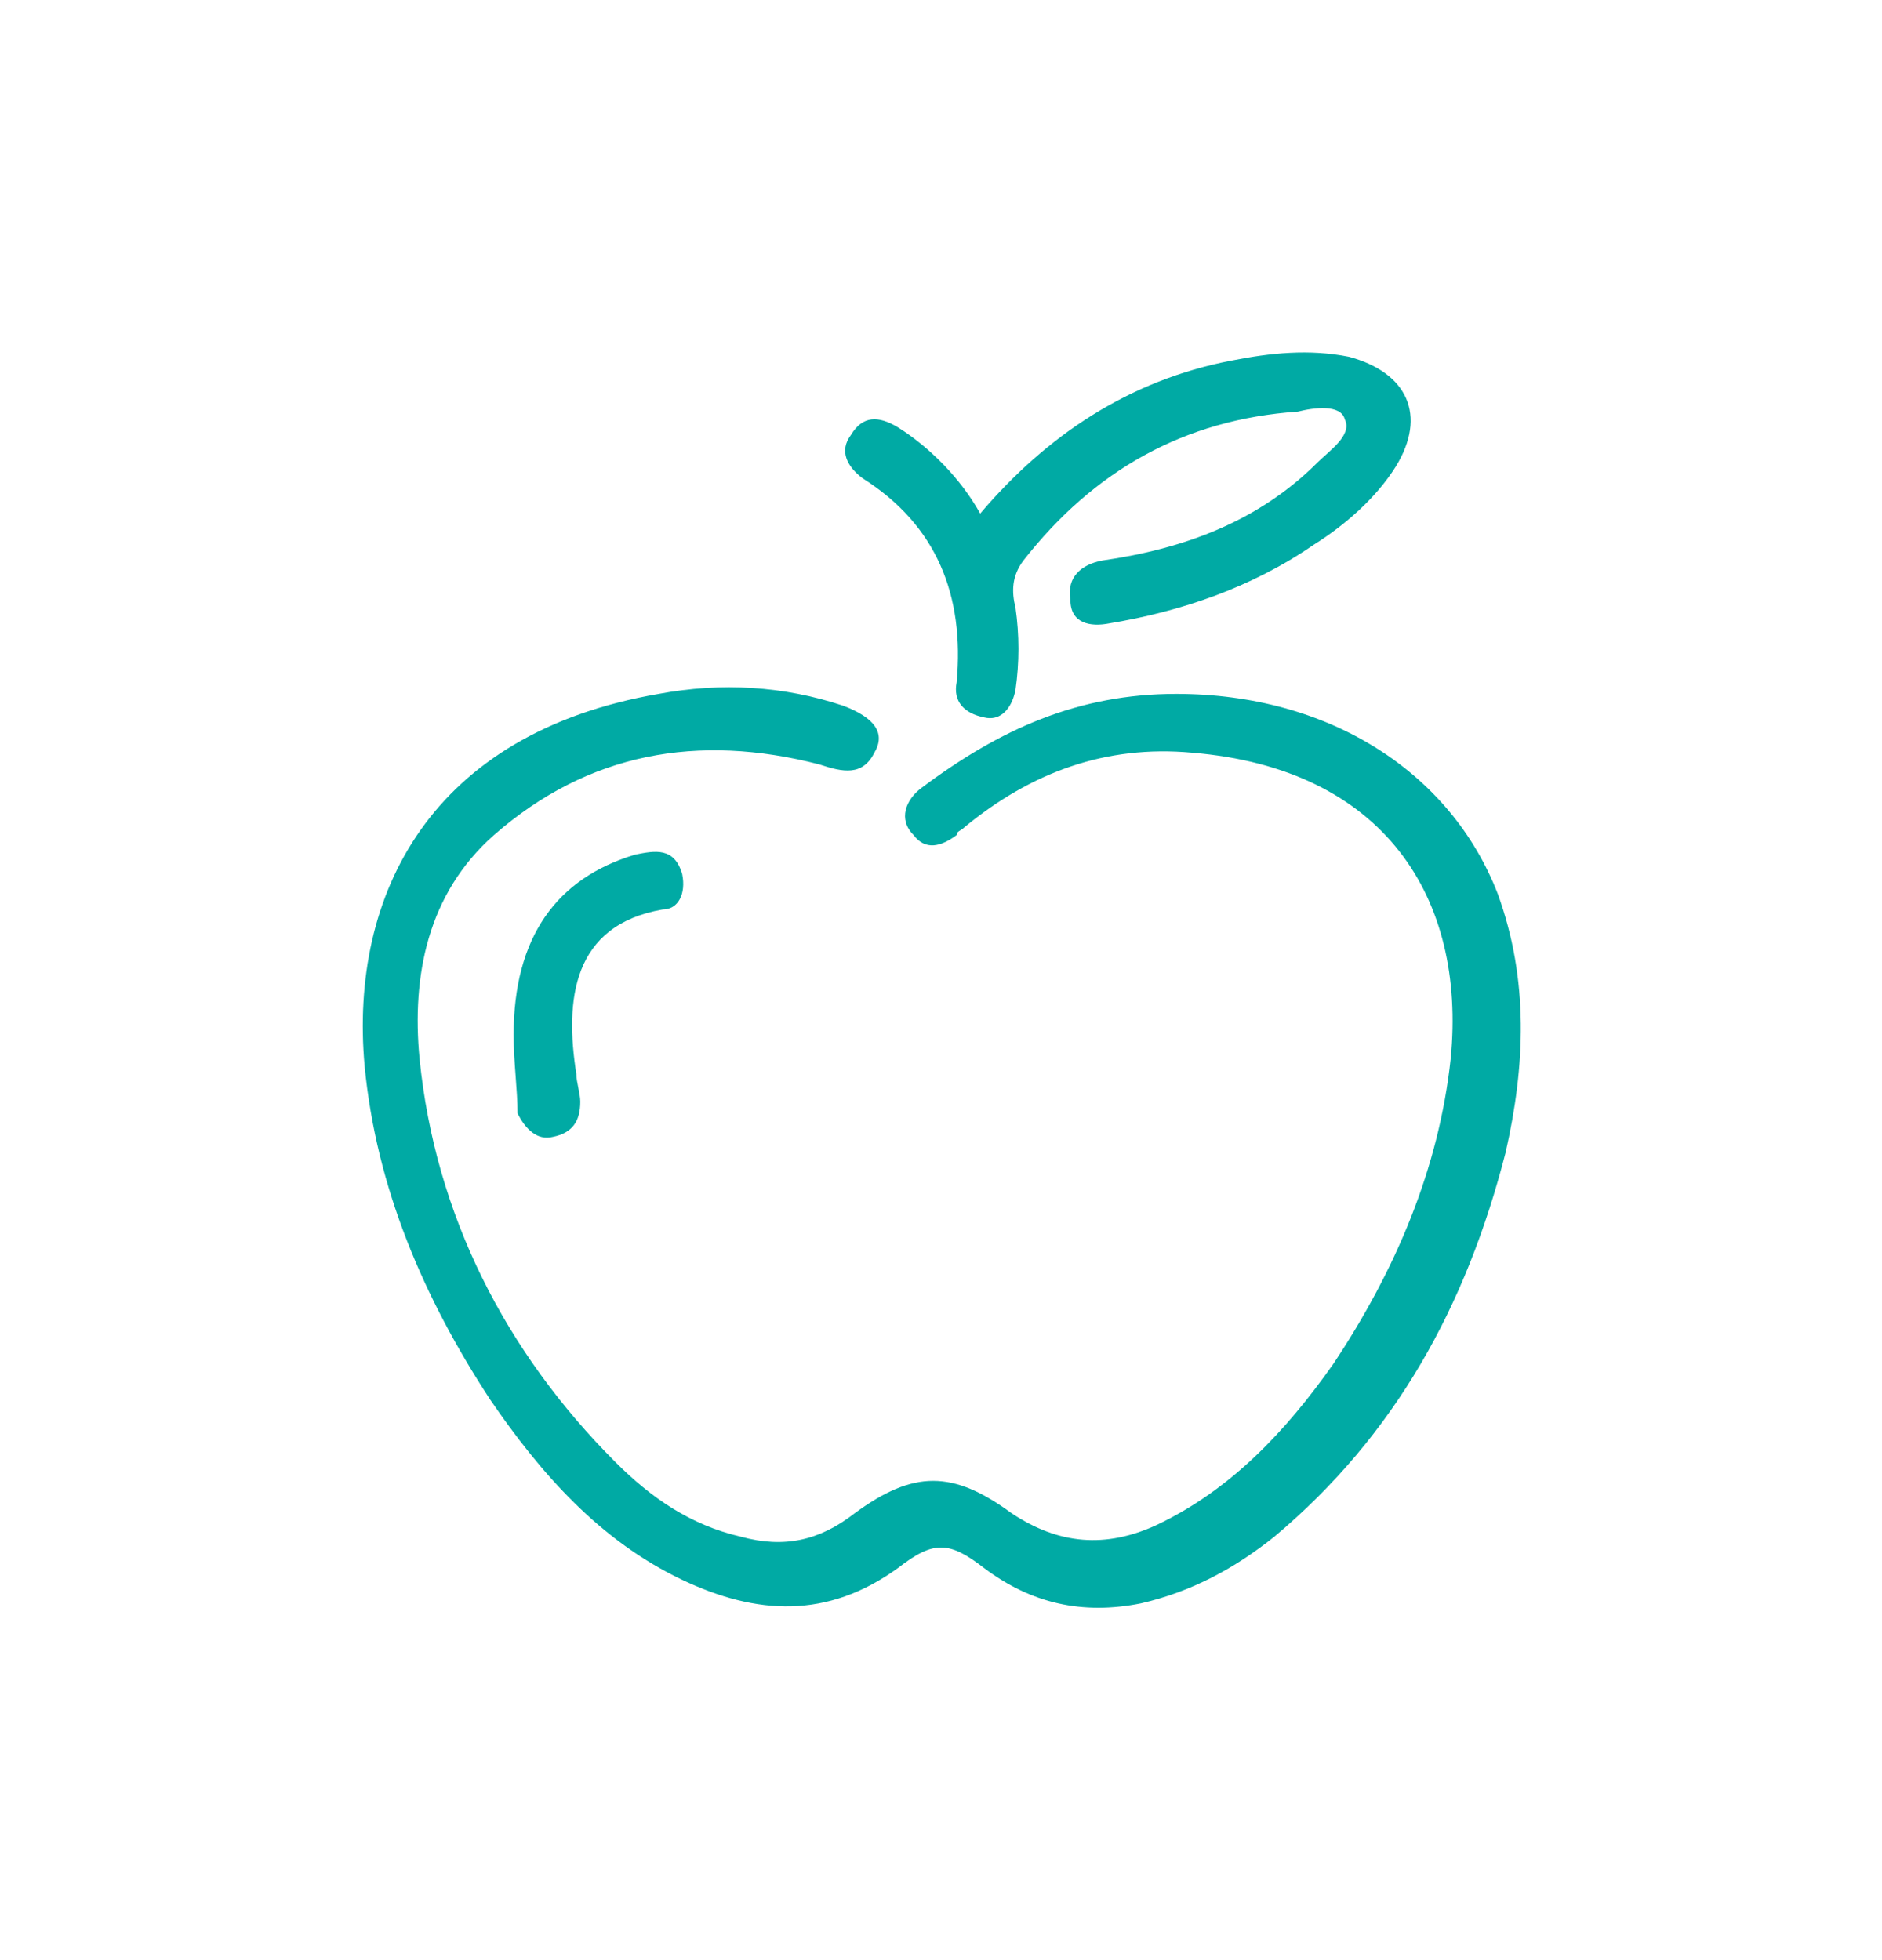 <?xml version="1.0" encoding="utf-8"?>
<!-- Generator: Adobe Illustrator 28.0.0, SVG Export Plug-In . SVG Version: 6.00 Build 0)  -->
<svg version="1.1" id="Capa_1" xmlns="http://www.w3.org/2000/svg" xmlns:xlink="http://www.w3.org/1999/xlink" x="0px" y="0px"
	 viewBox="0 0 48 50" style="enable-background:new 0 0 48 50;" xml:space="preserve">
<style type="text/css">
	.st0{fill-rule:evenodd;clip-rule:evenodd;fill:#00AAA4;}
	.st1{fill:#00AAA4;}
</style>
<g>
	<g>
		<path class="st0" d="M30,17.7c3.9,0,7,2,8.2,5.1c0.8,2.2,0.7,4.4,0.2,6.6c-1,3.9-2.8,7.2-5.9,9.8c-1,0.8-2.1,1.4-3.4,1.7
			c-1.5,0.3-2.8,0-4-0.9c-0.9-0.7-1.3-0.7-2.2,0c-1.8,1.3-3.6,1.2-5.5,0.3c-2.1-1-3.6-2.7-4.9-4.6c-1.7-2.6-2.9-5.4-3.2-8.5
			c-0.4-4.4,1.7-8.5,7.5-9.5c1.6-0.3,3.2-0.2,4.7,0.3c0.8,0.3,1.1,0.7,0.8,1.2c-0.3,0.6-0.8,0.5-1.4,0.3c-3.1-0.8-5.9-0.3-8.3,1.8
			c-1.7,1.5-2.1,3.6-1.9,5.7c0.4,4,2.2,7.5,5,10.3c0.9,0.9,1.9,1.6,3.2,1.9c1.1,0.3,2,0.1,2.9-0.6c1.5-1.1,2.5-1.1,4,0
			c1.2,0.8,2.4,0.9,3.7,0.3c1.9-0.9,3.3-2.4,4.5-4.1c1.6-2.4,2.7-5,3-7.8c0.4-4.1-1.7-7.4-6.6-7.8c-2.2-0.2-4.1,0.5-5.8,1.9
			c-0.1,0.1-0.2,0.1-0.2,0.2c-0.4,0.3-0.8,0.4-1.1,0c-0.4-0.4-0.2-0.9,0.2-1.2C25.5,18.6,27.5,17.7,30,17.7z"/>
		<path class="st0" d="M25,13.1c1.7-2,3.8-3.4,6.4-3.9c1-0.2,2-0.3,3-0.1c1.5,0.4,2,1.5,1.2,2.8c-0.5,0.8-1.3,1.5-2.1,2
			c-1.6,1.1-3.4,1.7-5.2,2c-0.5,0.1-1,0-1-0.6c-0.1-0.6,0.3-0.9,0.8-1c2.1-0.3,4-1,5.5-2.5c0.3-0.3,0.9-0.7,0.7-1.1
			c-0.1-0.4-0.8-0.3-1.2-0.2c-2.9,0.2-5.2,1.5-7,3.8c-0.3,0.4-0.3,0.8-0.2,1.2c0.1,0.7,0.1,1.4,0,2.1c-0.1,0.5-0.4,0.8-0.8,0.7
			c-0.5-0.1-0.8-0.4-0.7-0.9c0.2-2.2-0.5-4-2.4-5.2c-0.4-0.3-0.6-0.7-0.3-1.1c0.3-0.5,0.7-0.5,1.2-0.2C23.7,11.4,24.5,12.2,25,13.1z
			"/>
		<path class="st0" d="M13.1,26.4c0-2.5,1.1-4,3.1-4.6c0.5-0.1,1-0.2,1.2,0.5c0.1,0.5-0.1,0.9-0.5,0.9c-2.3,0.4-2.5,2.3-2.2,4.2
			c0,0.2,0.1,0.5,0.1,0.7c0,0.5-0.2,0.8-0.7,0.9c-0.4,0.1-0.7-0.2-0.9-0.6C13.2,27.8,13.1,27.1,13.1,26.4z"/>
	</g>
</g>
</svg>
